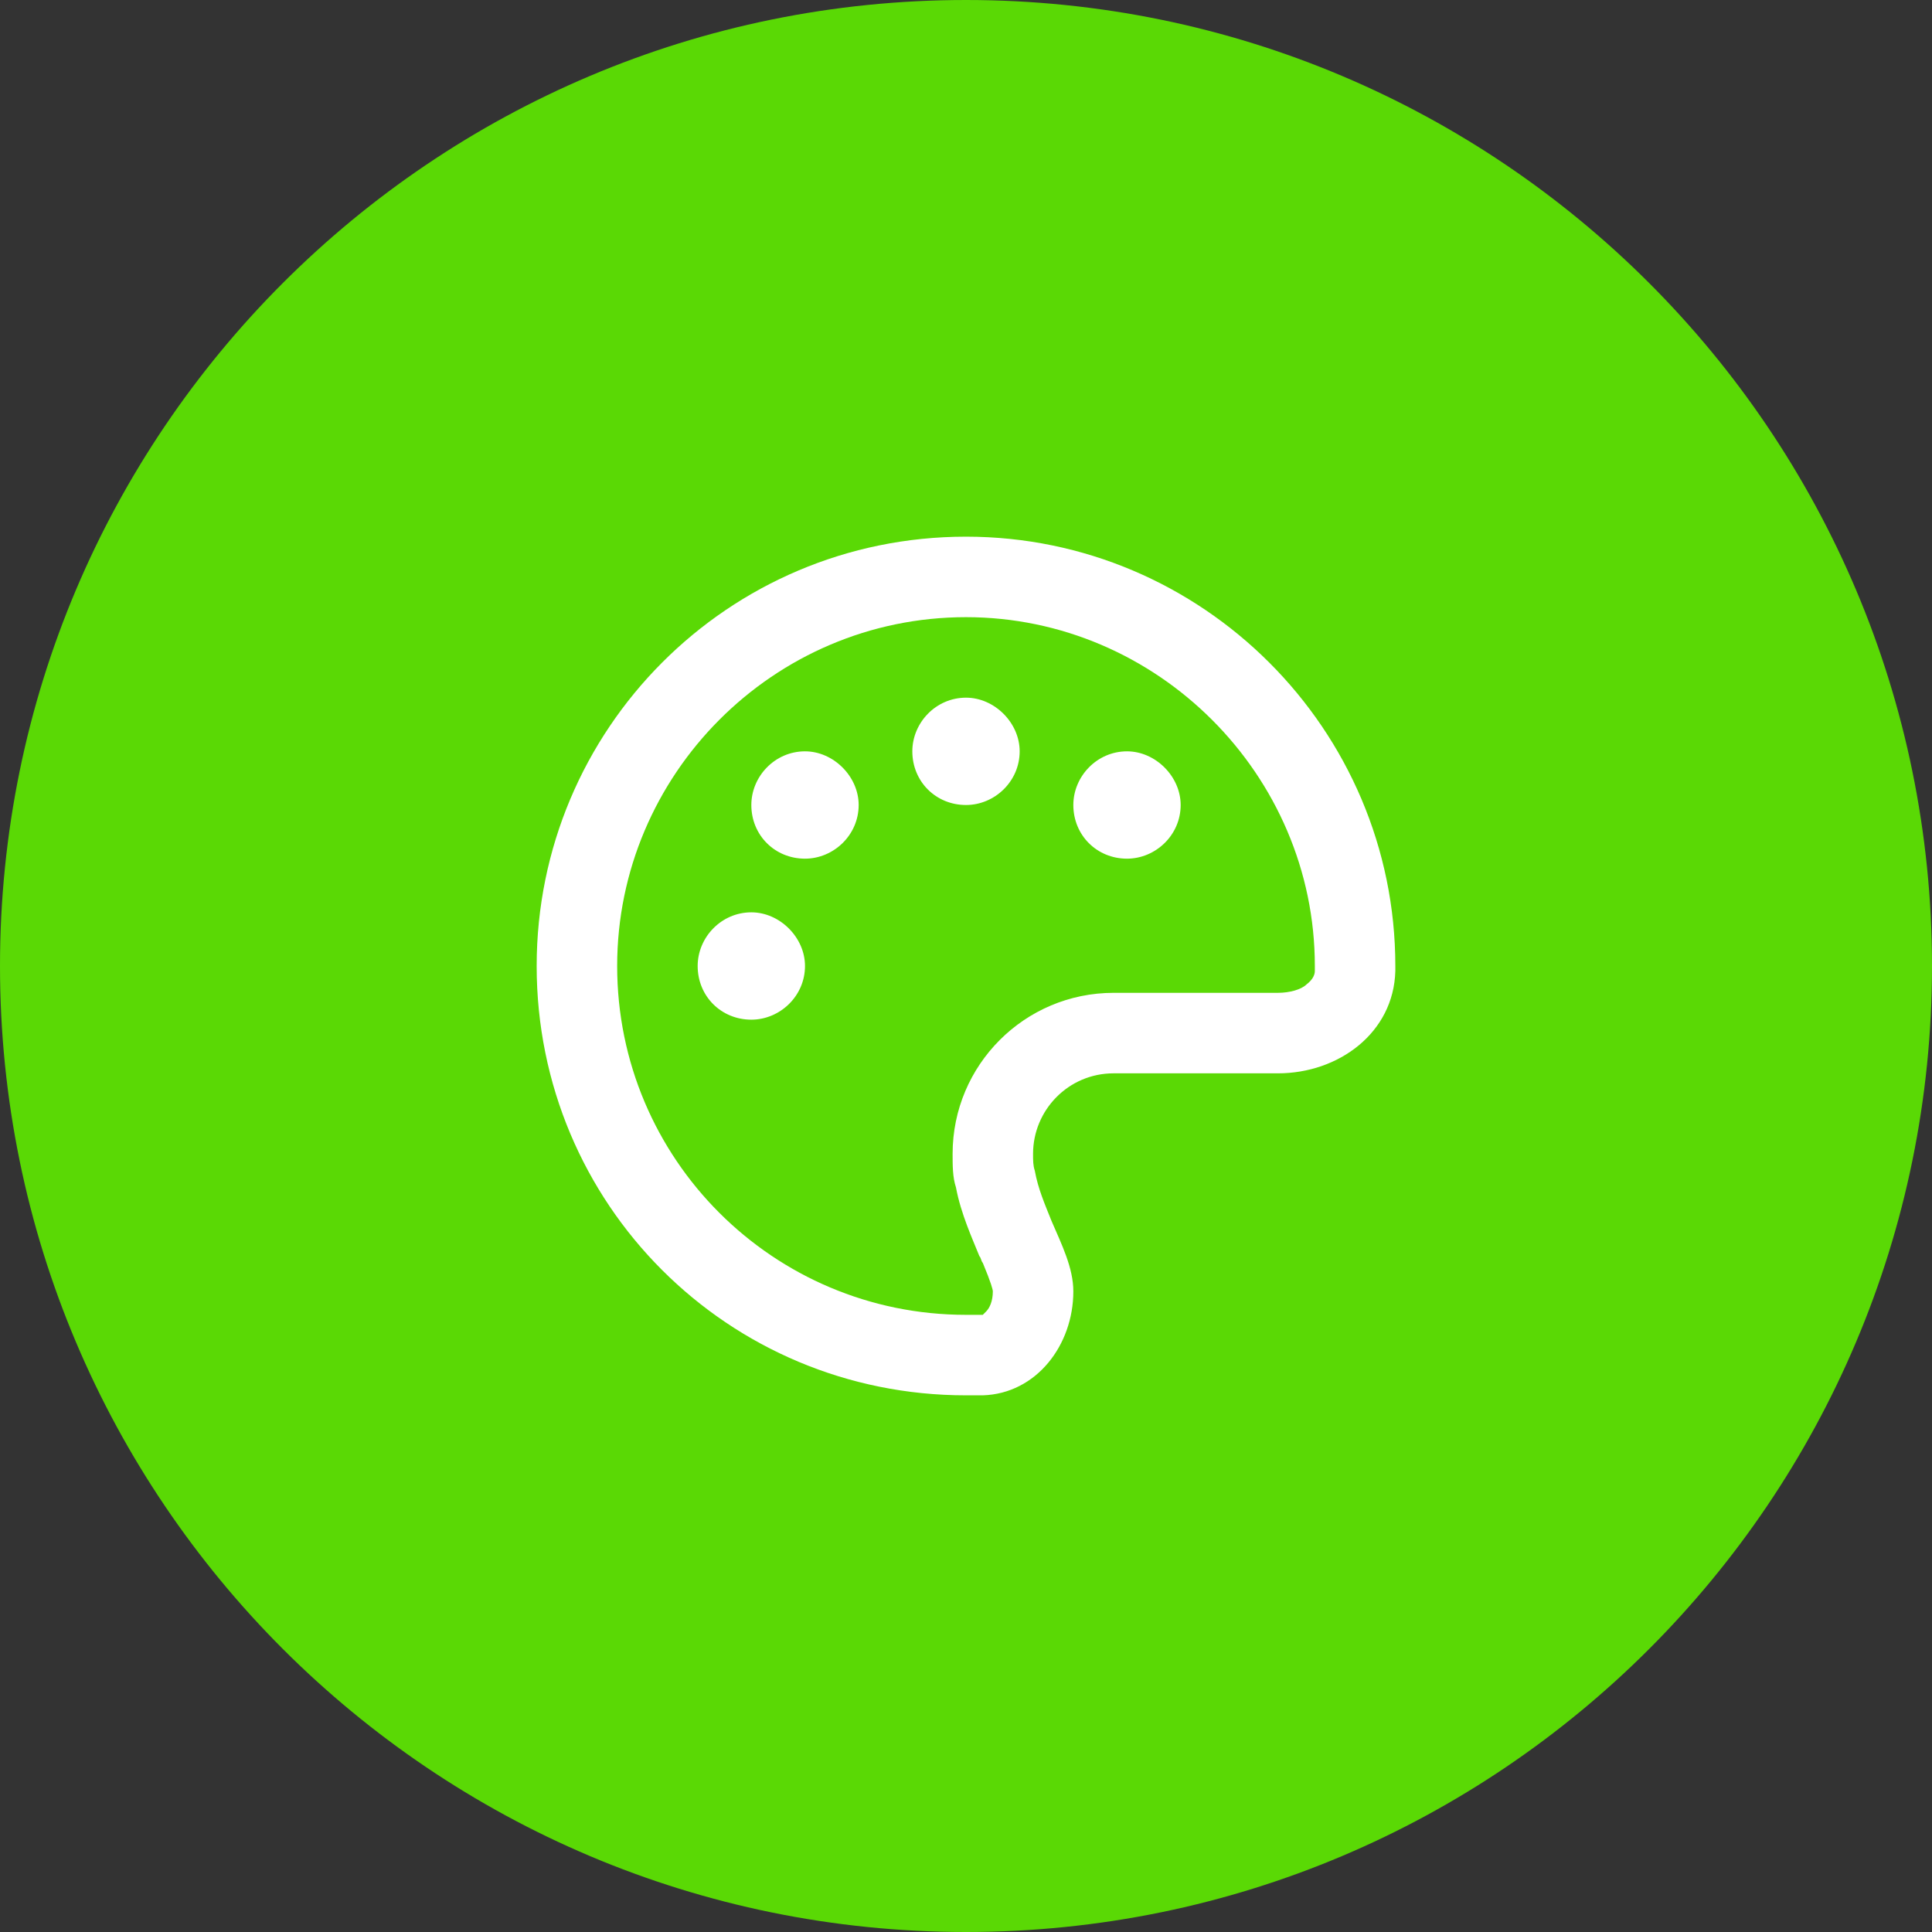 <svg width="45" height="45" viewBox="0 0 45 45" fill="none" xmlns="http://www.w3.org/2000/svg">
<rect x="0" y="0" width="45" height="45" fill="#333333" stroke="none"/>
<path d="M22.5 45C34.926 45 45 34.926 45 22.5C45 10.074 34.926 0 22.5 0C10.074 0 0 10.074 0 22.5C0 34.926 10.074 45 22.5 45Z" fill="#5AD905"/>
<path d="M30.625 22.617C30.625 22.578 30.625 22.539 30.625 22.5C30.625 18.047 26.953 14.375 22.5 14.375C18.008 14.375 14.375 18.047 14.375 22.5C14.375 26.992 18.008 30.625 22.5 30.625C22.578 30.625 22.695 30.625 22.812 30.625C22.852 30.625 22.852 30.625 22.891 30.625C22.891 30.625 22.93 30.586 22.969 30.547C23.047 30.469 23.125 30.312 23.125 30.078C23.125 30.039 23.086 29.883 22.891 29.414C22.852 29.375 22.852 29.297 22.812 29.258C22.656 28.867 22.383 28.281 22.266 27.656C22.188 27.422 22.188 27.148 22.188 26.875C22.188 24.805 23.867 23.125 25.938 23.125H29.766C30.039 23.125 30.312 23.047 30.43 22.93C30.586 22.812 30.625 22.695 30.625 22.617ZM32.5 22.617C32.461 24.062 31.172 25 29.766 25H25.938C24.883 25 24.062 25.859 24.062 26.875C24.062 27.031 24.062 27.148 24.102 27.266C24.18 27.695 24.336 28.047 24.492 28.438C24.727 28.984 25 29.531 25 30.078C25 31.328 24.141 32.461 22.891 32.5C22.773 32.5 22.617 32.5 22.5 32.5C16.953 32.5 12.5 28.047 12.5 22.5C12.5 16.992 16.953 12.5 22.5 12.5C28.008 12.5 32.5 16.992 32.5 22.5C32.5 22.539 32.5 22.578 32.5 22.617ZM18.75 22.5C18.75 23.203 18.164 23.75 17.5 23.75C16.797 23.75 16.25 23.203 16.25 22.5C16.25 21.836 16.797 21.25 17.5 21.25C18.164 21.25 18.75 21.836 18.75 22.5ZM18.75 20C18.047 20 17.5 19.453 17.5 18.75C17.5 18.086 18.047 17.5 18.75 17.5C19.414 17.5 20 18.086 20 18.75C20 19.453 19.414 20 18.75 20ZM23.75 17.5C23.75 18.203 23.164 18.75 22.5 18.75C21.797 18.75 21.25 18.203 21.25 17.5C21.25 16.836 21.797 16.25 22.5 16.25C23.164 16.25 23.75 16.836 23.75 17.5ZM26.25 20C25.547 20 25 19.453 25 18.75C25 18.086 25.547 17.5 26.25 17.5C26.914 17.5 27.5 18.086 27.5 18.75C27.5 19.453 26.914 20 26.25 20Z" fill="white"/>
</svg>
